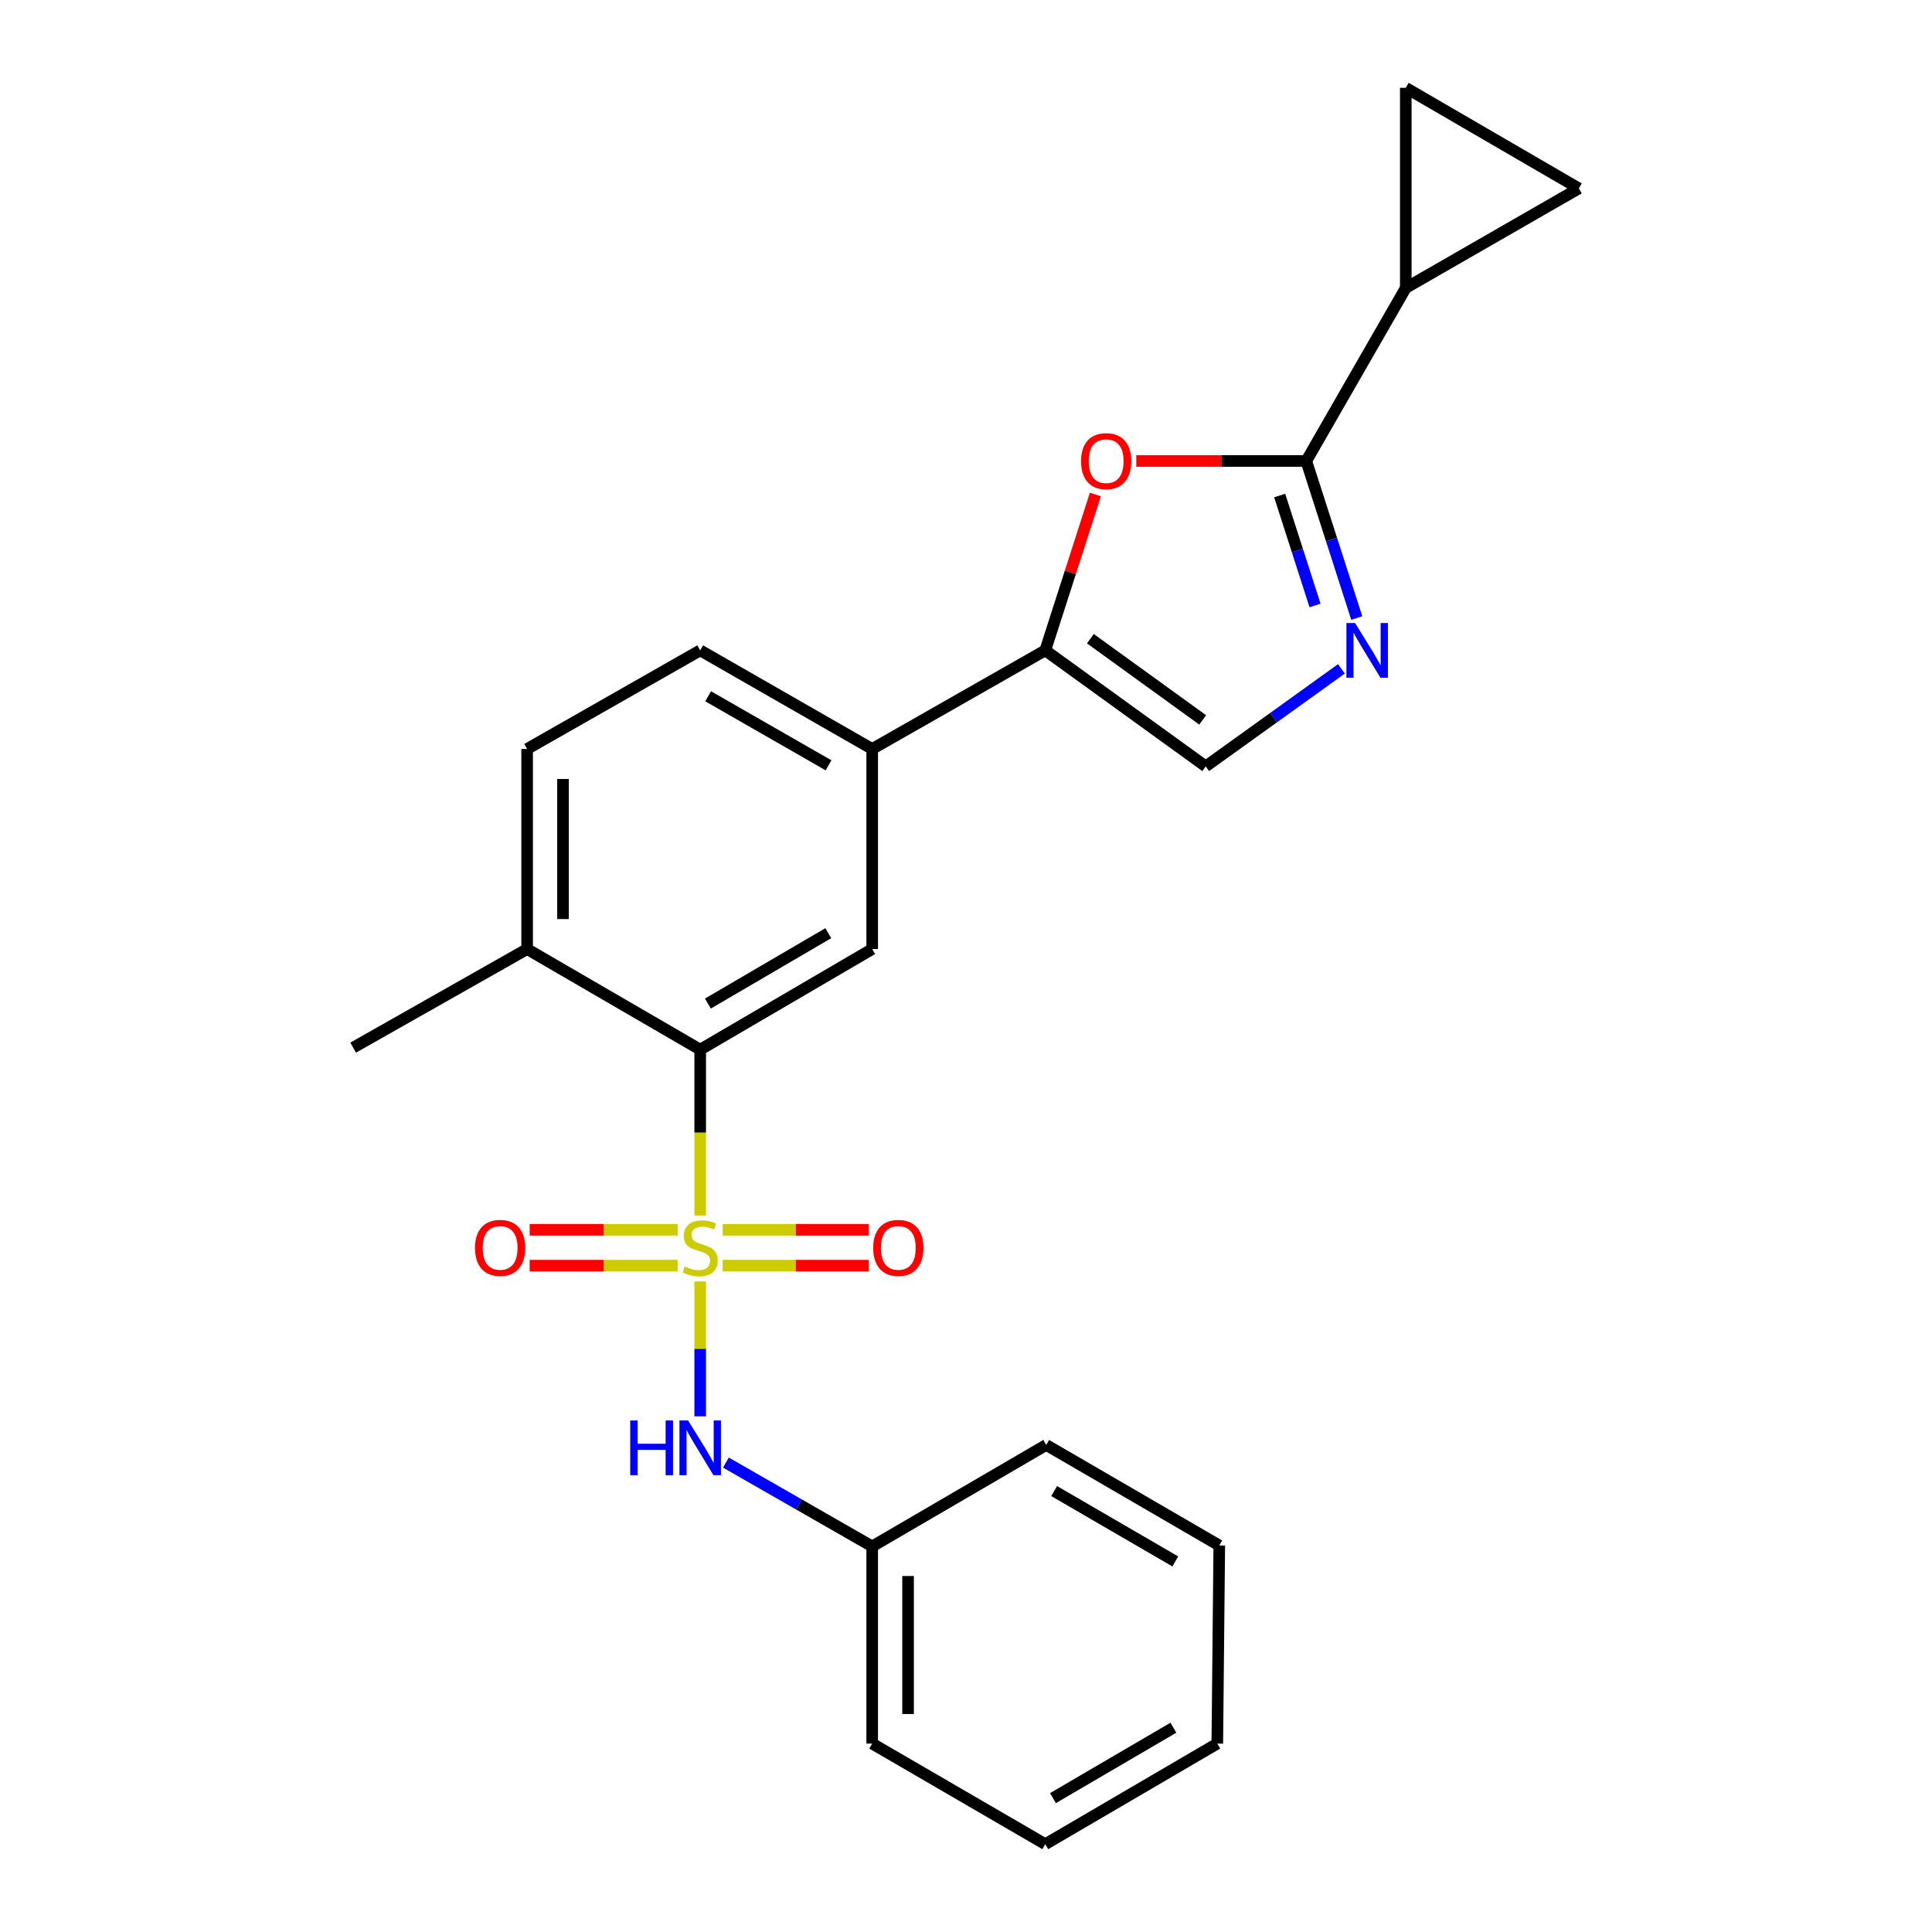 <?xml version='1.0' encoding='iso-8859-1'?>
<svg version='1.1' baseProfile='full'
              xmlns='http://www.w3.org/2000/svg'
                      xmlns:rdkit='http://www.rdkit.org/xml'
                      xmlns:xlink='http://www.w3.org/1999/xlink'
                  xml:space='preserve'
width='1000px' height='1000px' viewBox='0 0 1000 1000'>
<!-- END OF HEADER -->
<rect style='opacity:1.0;fill:#FFFFFF;stroke:none' width='1000' height='1000' x='0' y='0'> </rect>
<path class='bond-2' d='M 362.424,629.136 L 362.424,586.21' style='fill:none;fill-rule:evenodd;stroke:#CCCC00;stroke-width:6px;stroke-linecap:butt;stroke-linejoin:miter;stroke-opacity:1' />
<path class='bond-2' d='M 362.424,586.21 L 362.424,543.283' style='fill:none;fill-rule:evenodd;stroke:#000000;stroke-width:6px;stroke-linecap:butt;stroke-linejoin:miter;stroke-opacity:1' />
<path class='bond-5' d='M 362.424,663.289 L 362.424,698.188' style='fill:none;fill-rule:evenodd;stroke:#CCCC00;stroke-width:6px;stroke-linecap:butt;stroke-linejoin:miter;stroke-opacity:1' />
<path class='bond-5' d='M 362.424,698.188 L 362.424,733.086' style='fill:none;fill-rule:evenodd;stroke:#0000FF;stroke-width:6px;stroke-linecap:butt;stroke-linejoin:miter;stroke-opacity:1' />
<path class='bond-12' d='M 374.068,655.106 L 411.883,655.106' style='fill:none;fill-rule:evenodd;stroke:#CCCC00;stroke-width:6px;stroke-linecap:butt;stroke-linejoin:miter;stroke-opacity:1' />
<path class='bond-12' d='M 411.883,655.106 L 449.699,655.106' style='fill:none;fill-rule:evenodd;stroke:#FF0000;stroke-width:6px;stroke-linecap:butt;stroke-linejoin:miter;stroke-opacity:1' />
<path class='bond-12' d='M 374.068,636.534 L 411.883,636.534' style='fill:none;fill-rule:evenodd;stroke:#CCCC00;stroke-width:6px;stroke-linecap:butt;stroke-linejoin:miter;stroke-opacity:1' />
<path class='bond-12' d='M 411.883,636.534 L 449.699,636.534' style='fill:none;fill-rule:evenodd;stroke:#FF0000;stroke-width:6px;stroke-linecap:butt;stroke-linejoin:miter;stroke-opacity:1' />
<path class='bond-13' d='M 350.755,636.534 L 312.459,636.534' style='fill:none;fill-rule:evenodd;stroke:#CCCC00;stroke-width:6px;stroke-linecap:butt;stroke-linejoin:miter;stroke-opacity:1' />
<path class='bond-13' d='M 312.459,636.534 L 274.163,636.534' style='fill:none;fill-rule:evenodd;stroke:#FF0000;stroke-width:6px;stroke-linecap:butt;stroke-linejoin:miter;stroke-opacity:1' />
<path class='bond-13' d='M 350.755,655.106 L 312.459,655.106' style='fill:none;fill-rule:evenodd;stroke:#CCCC00;stroke-width:6px;stroke-linecap:butt;stroke-linejoin:miter;stroke-opacity:1' />
<path class='bond-13' d='M 312.459,655.106 L 274.163,655.106' style='fill:none;fill-rule:evenodd;stroke:#FF0000;stroke-width:6px;stroke-linecap:butt;stroke-linejoin:miter;stroke-opacity:1' />
<path class='bond-0' d='M 676.123,238.612 L 632.133,238.612' style='fill:none;fill-rule:evenodd;stroke:#000000;stroke-width:6px;stroke-linecap:butt;stroke-linejoin:miter;stroke-opacity:1' />
<path class='bond-0' d='M 632.133,238.612 L 588.143,238.612' style='fill:none;fill-rule:evenodd;stroke:#FF0000;stroke-width:6px;stroke-linecap:butt;stroke-linejoin:miter;stroke-opacity:1' />
<path class='bond-6' d='M 676.123,238.612 L 727.629,149.023' style='fill:none;fill-rule:evenodd;stroke:#000000;stroke-width:6px;stroke-linecap:butt;stroke-linejoin:miter;stroke-opacity:1' />
<path class='bond-26' d='M 676.123,238.612 L 689.192,279.254' style='fill:none;fill-rule:evenodd;stroke:#000000;stroke-width:6px;stroke-linecap:butt;stroke-linejoin:miter;stroke-opacity:1' />
<path class='bond-26' d='M 689.192,279.254 L 702.262,319.896' style='fill:none;fill-rule:evenodd;stroke:#0000FF;stroke-width:6px;stroke-linecap:butt;stroke-linejoin:miter;stroke-opacity:1' />
<path class='bond-26' d='M 662.364,256.49 L 671.512,284.939' style='fill:none;fill-rule:evenodd;stroke:#000000;stroke-width:6px;stroke-linecap:butt;stroke-linejoin:miter;stroke-opacity:1' />
<path class='bond-26' d='M 671.512,284.939 L 680.661,313.389' style='fill:none;fill-rule:evenodd;stroke:#0000FF;stroke-width:6px;stroke-linecap:butt;stroke-linejoin:miter;stroke-opacity:1' />
<path class='bond-1' d='M 694.331,346.196 L 659.206,371.438' style='fill:none;fill-rule:evenodd;stroke:#0000FF;stroke-width:6px;stroke-linecap:butt;stroke-linejoin:miter;stroke-opacity:1' />
<path class='bond-1' d='M 659.206,371.438 L 624.08,396.679' style='fill:none;fill-rule:evenodd;stroke:#000000;stroke-width:6px;stroke-linecap:butt;stroke-linejoin:miter;stroke-opacity:1' />
<path class='bond-8' d='M 362.424,543.283 L 451.445,491.24' style='fill:none;fill-rule:evenodd;stroke:#000000;stroke-width:6px;stroke-linecap:butt;stroke-linejoin:miter;stroke-opacity:1' />
<path class='bond-8' d='M 366.404,519.443 L 428.719,483.014' style='fill:none;fill-rule:evenodd;stroke:#000000;stroke-width:6px;stroke-linecap:butt;stroke-linejoin:miter;stroke-opacity:1' />
<path class='bond-14' d='M 362.424,543.283 L 272.836,491.24' style='fill:none;fill-rule:evenodd;stroke:#000000;stroke-width:6px;stroke-linecap:butt;stroke-linejoin:miter;stroke-opacity:1' />
<path class='bond-3' d='M 566.98,255.946 L 554.007,296.288' style='fill:none;fill-rule:evenodd;stroke:#FF0000;stroke-width:6px;stroke-linecap:butt;stroke-linejoin:miter;stroke-opacity:1' />
<path class='bond-3' d='M 554.007,296.288 L 541.033,336.63' style='fill:none;fill-rule:evenodd;stroke:#000000;stroke-width:6px;stroke-linecap:butt;stroke-linejoin:miter;stroke-opacity:1' />
<path class='bond-4' d='M 541.033,336.63 L 451.445,387.671' style='fill:none;fill-rule:evenodd;stroke:#000000;stroke-width:6px;stroke-linecap:butt;stroke-linejoin:miter;stroke-opacity:1' />
<path class='bond-7' d='M 541.033,336.63 L 624.08,396.679' style='fill:none;fill-rule:evenodd;stroke:#000000;stroke-width:6px;stroke-linecap:butt;stroke-linejoin:miter;stroke-opacity:1' />
<path class='bond-7' d='M 564.372,330.587 L 622.505,372.622' style='fill:none;fill-rule:evenodd;stroke:#000000;stroke-width:6px;stroke-linecap:butt;stroke-linejoin:miter;stroke-opacity:1' />
<path class='bond-17' d='M 375.729,757.026 L 413.587,778.728' style='fill:none;fill-rule:evenodd;stroke:#0000FF;stroke-width:6px;stroke-linecap:butt;stroke-linejoin:miter;stroke-opacity:1' />
<path class='bond-17' d='M 413.587,778.728 L 451.445,800.43' style='fill:none;fill-rule:evenodd;stroke:#000000;stroke-width:6px;stroke-linecap:butt;stroke-linejoin:miter;stroke-opacity:1' />
<path class='bond-10' d='M 727.629,149.023 L 727.629,45.455' style='fill:none;fill-rule:evenodd;stroke:#000000;stroke-width:6px;stroke-linecap:butt;stroke-linejoin:miter;stroke-opacity:1' />
<path class='bond-11' d='M 727.629,149.023 L 817.207,97.518' style='fill:none;fill-rule:evenodd;stroke:#000000;stroke-width:6px;stroke-linecap:butt;stroke-linejoin:miter;stroke-opacity:1' />
<path class='bond-9' d='M 451.445,491.24 L 451.445,387.671' style='fill:none;fill-rule:evenodd;stroke:#000000;stroke-width:6px;stroke-linecap:butt;stroke-linejoin:miter;stroke-opacity:1' />
<path class='bond-24' d='M 451.445,387.671 L 362.424,336.63' style='fill:none;fill-rule:evenodd;stroke:#000000;stroke-width:6px;stroke-linecap:butt;stroke-linejoin:miter;stroke-opacity:1' />
<path class='bond-24' d='M 428.854,396.127 L 366.539,360.397' style='fill:none;fill-rule:evenodd;stroke:#000000;stroke-width:6px;stroke-linecap:butt;stroke-linejoin:miter;stroke-opacity:1' />
<path class='bond-27' d='M 727.629,45.455 L 817.207,97.518' style='fill:none;fill-rule:evenodd;stroke:#000000;stroke-width:6px;stroke-linecap:butt;stroke-linejoin:miter;stroke-opacity:1' />
<path class='bond-16' d='M 272.836,491.24 L 272.836,387.671' style='fill:none;fill-rule:evenodd;stroke:#000000;stroke-width:6px;stroke-linecap:butt;stroke-linejoin:miter;stroke-opacity:1' />
<path class='bond-16' d='M 291.407,475.705 L 291.407,403.207' style='fill:none;fill-rule:evenodd;stroke:#000000;stroke-width:6px;stroke-linecap:butt;stroke-linejoin:miter;stroke-opacity:1' />
<path class='bond-18' d='M 272.836,491.24 L 182.793,542.261' style='fill:none;fill-rule:evenodd;stroke:#000000;stroke-width:6px;stroke-linecap:butt;stroke-linejoin:miter;stroke-opacity:1' />
<path class='bond-15' d='M 362.424,336.63 L 272.836,387.671' style='fill:none;fill-rule:evenodd;stroke:#000000;stroke-width:6px;stroke-linecap:butt;stroke-linejoin:miter;stroke-opacity:1' />
<path class='bond-19' d='M 451.445,800.43 L 451.445,902.482' style='fill:none;fill-rule:evenodd;stroke:#000000;stroke-width:6px;stroke-linecap:butt;stroke-linejoin:miter;stroke-opacity:1' />
<path class='bond-19' d='M 470.017,815.738 L 470.017,887.175' style='fill:none;fill-rule:evenodd;stroke:#000000;stroke-width:6px;stroke-linecap:butt;stroke-linejoin:miter;stroke-opacity:1' />
<path class='bond-20' d='M 451.445,800.43 L 541.518,747.903' style='fill:none;fill-rule:evenodd;stroke:#000000;stroke-width:6px;stroke-linecap:butt;stroke-linejoin:miter;stroke-opacity:1' />
<path class='bond-21' d='M 451.445,902.482 L 541.033,954.545' style='fill:none;fill-rule:evenodd;stroke:#000000;stroke-width:6px;stroke-linecap:butt;stroke-linejoin:miter;stroke-opacity:1' />
<path class='bond-22' d='M 541.518,747.903 L 631.096,799.945' style='fill:none;fill-rule:evenodd;stroke:#000000;stroke-width:6px;stroke-linecap:butt;stroke-linejoin:miter;stroke-opacity:1' />
<path class='bond-22' d='M 545.626,771.768 L 608.33,808.197' style='fill:none;fill-rule:evenodd;stroke:#000000;stroke-width:6px;stroke-linecap:butt;stroke-linejoin:miter;stroke-opacity:1' />
<path class='bond-25' d='M 541.033,954.545 L 630.075,902.482' style='fill:none;fill-rule:evenodd;stroke:#000000;stroke-width:6px;stroke-linecap:butt;stroke-linejoin:miter;stroke-opacity:1' />
<path class='bond-25' d='M 545.015,930.704 L 607.345,894.26' style='fill:none;fill-rule:evenodd;stroke:#000000;stroke-width:6px;stroke-linecap:butt;stroke-linejoin:miter;stroke-opacity:1' />
<path class='bond-23' d='M 631.096,799.945 L 630.075,902.482' style='fill:none;fill-rule:evenodd;stroke:#000000;stroke-width:6px;stroke-linecap:butt;stroke-linejoin:miter;stroke-opacity:1' />
<path  class='atom-0' d='M 354.424 655.54
Q 354.744 655.66, 356.064 656.22
Q 357.384 656.78, 358.824 657.14
Q 360.304 657.46, 361.744 657.46
Q 364.424 657.46, 365.984 656.18
Q 367.544 654.86, 367.544 652.58
Q 367.544 651.02, 366.744 650.06
Q 365.984 649.1, 364.784 648.58
Q 363.584 648.06, 361.584 647.46
Q 359.064 646.7, 357.544 645.98
Q 356.064 645.26, 354.984 643.74
Q 353.944 642.22, 353.944 639.66
Q 353.944 636.1, 356.344 633.9
Q 358.784 631.7, 363.584 631.7
Q 366.864 631.7, 370.584 633.26
L 369.664 636.34
Q 366.264 634.94, 363.704 634.94
Q 360.944 634.94, 359.424 636.1
Q 357.904 637.22, 357.944 639.18
Q 357.944 640.7, 358.704 641.62
Q 359.504 642.54, 360.624 643.06
Q 361.784 643.58, 363.704 644.18
Q 366.264 644.98, 367.784 645.78
Q 369.304 646.58, 370.384 648.22
Q 371.504 649.82, 371.504 652.58
Q 371.504 656.5, 368.864 658.62
Q 366.264 660.7, 361.904 660.7
Q 359.384 660.7, 357.464 660.14
Q 355.584 659.62, 353.344 658.7
L 354.424 655.54
' fill='#CCCC00'/>
<path  class='atom-2' d='M 701.383 322.47
L 710.663 337.47
Q 711.583 338.95, 713.063 341.63
Q 714.543 344.31, 714.623 344.47
L 714.623 322.47
L 718.383 322.47
L 718.383 350.79
L 714.503 350.79
L 704.543 334.39
Q 703.383 332.47, 702.143 330.27
Q 700.943 328.07, 700.583 327.39
L 700.583 350.79
L 696.903 350.79
L 696.903 322.47
L 701.383 322.47
' fill='#0000FF'/>
<path  class='atom-4' d='M 559.554 238.692
Q 559.554 231.892, 562.914 228.092
Q 566.274 224.292, 572.554 224.292
Q 578.834 224.292, 582.194 228.092
Q 585.554 231.892, 585.554 238.692
Q 585.554 245.572, 582.154 249.492
Q 578.754 253.372, 572.554 253.372
Q 566.314 253.372, 562.914 249.492
Q 559.554 245.612, 559.554 238.692
M 572.554 250.172
Q 576.874 250.172, 579.194 247.292
Q 581.554 244.372, 581.554 238.692
Q 581.554 233.132, 579.194 230.332
Q 576.874 227.492, 572.554 227.492
Q 568.234 227.492, 565.874 230.292
Q 563.554 233.092, 563.554 238.692
Q 563.554 244.412, 565.874 247.292
Q 568.234 250.172, 572.554 250.172
' fill='#FF0000'/>
<path  class='atom-6' d='M 326.204 735.239
L 330.044 735.239
L 330.044 747.279
L 344.524 747.279
L 344.524 735.239
L 348.364 735.239
L 348.364 763.559
L 344.524 763.559
L 344.524 750.479
L 330.044 750.479
L 330.044 763.559
L 326.204 763.559
L 326.204 735.239
' fill='#0000FF'/>
<path  class='atom-6' d='M 356.164 735.239
L 365.444 750.239
Q 366.364 751.719, 367.844 754.399
Q 369.324 757.079, 369.404 757.239
L 369.404 735.239
L 373.164 735.239
L 373.164 763.559
L 369.284 763.559
L 359.324 747.159
Q 358.164 745.239, 356.924 743.039
Q 355.724 740.839, 355.364 740.159
L 355.364 763.559
L 351.684 763.559
L 351.684 735.239
L 356.164 735.239
' fill='#0000FF'/>
<path  class='atom-13' d='M 451.971 645.9
Q 451.971 639.1, 455.331 635.3
Q 458.691 631.5, 464.971 631.5
Q 471.251 631.5, 474.611 635.3
Q 477.971 639.1, 477.971 645.9
Q 477.971 652.78, 474.571 656.7
Q 471.171 660.58, 464.971 660.58
Q 458.731 660.58, 455.331 656.7
Q 451.971 652.82, 451.971 645.9
M 464.971 657.38
Q 469.291 657.38, 471.611 654.5
Q 473.971 651.58, 473.971 645.9
Q 473.971 640.34, 471.611 637.54
Q 469.291 634.7, 464.971 634.7
Q 460.651 634.7, 458.291 637.5
Q 455.971 640.3, 455.971 645.9
Q 455.971 651.62, 458.291 654.5
Q 460.651 657.38, 464.971 657.38
' fill='#FF0000'/>
<path  class='atom-14' d='M 245.865 645.9
Q 245.865 639.1, 249.225 635.3
Q 252.585 631.5, 258.865 631.5
Q 265.145 631.5, 268.505 635.3
Q 271.865 639.1, 271.865 645.9
Q 271.865 652.78, 268.465 656.7
Q 265.065 660.58, 258.865 660.58
Q 252.625 660.58, 249.225 656.7
Q 245.865 652.82, 245.865 645.9
M 258.865 657.38
Q 263.185 657.38, 265.505 654.5
Q 267.865 651.58, 267.865 645.9
Q 267.865 640.34, 265.505 637.54
Q 263.185 634.7, 258.865 634.7
Q 254.545 634.7, 252.185 637.5
Q 249.865 640.3, 249.865 645.9
Q 249.865 651.62, 252.185 654.5
Q 254.545 657.38, 258.865 657.38
' fill='#FF0000'/>
</svg>
